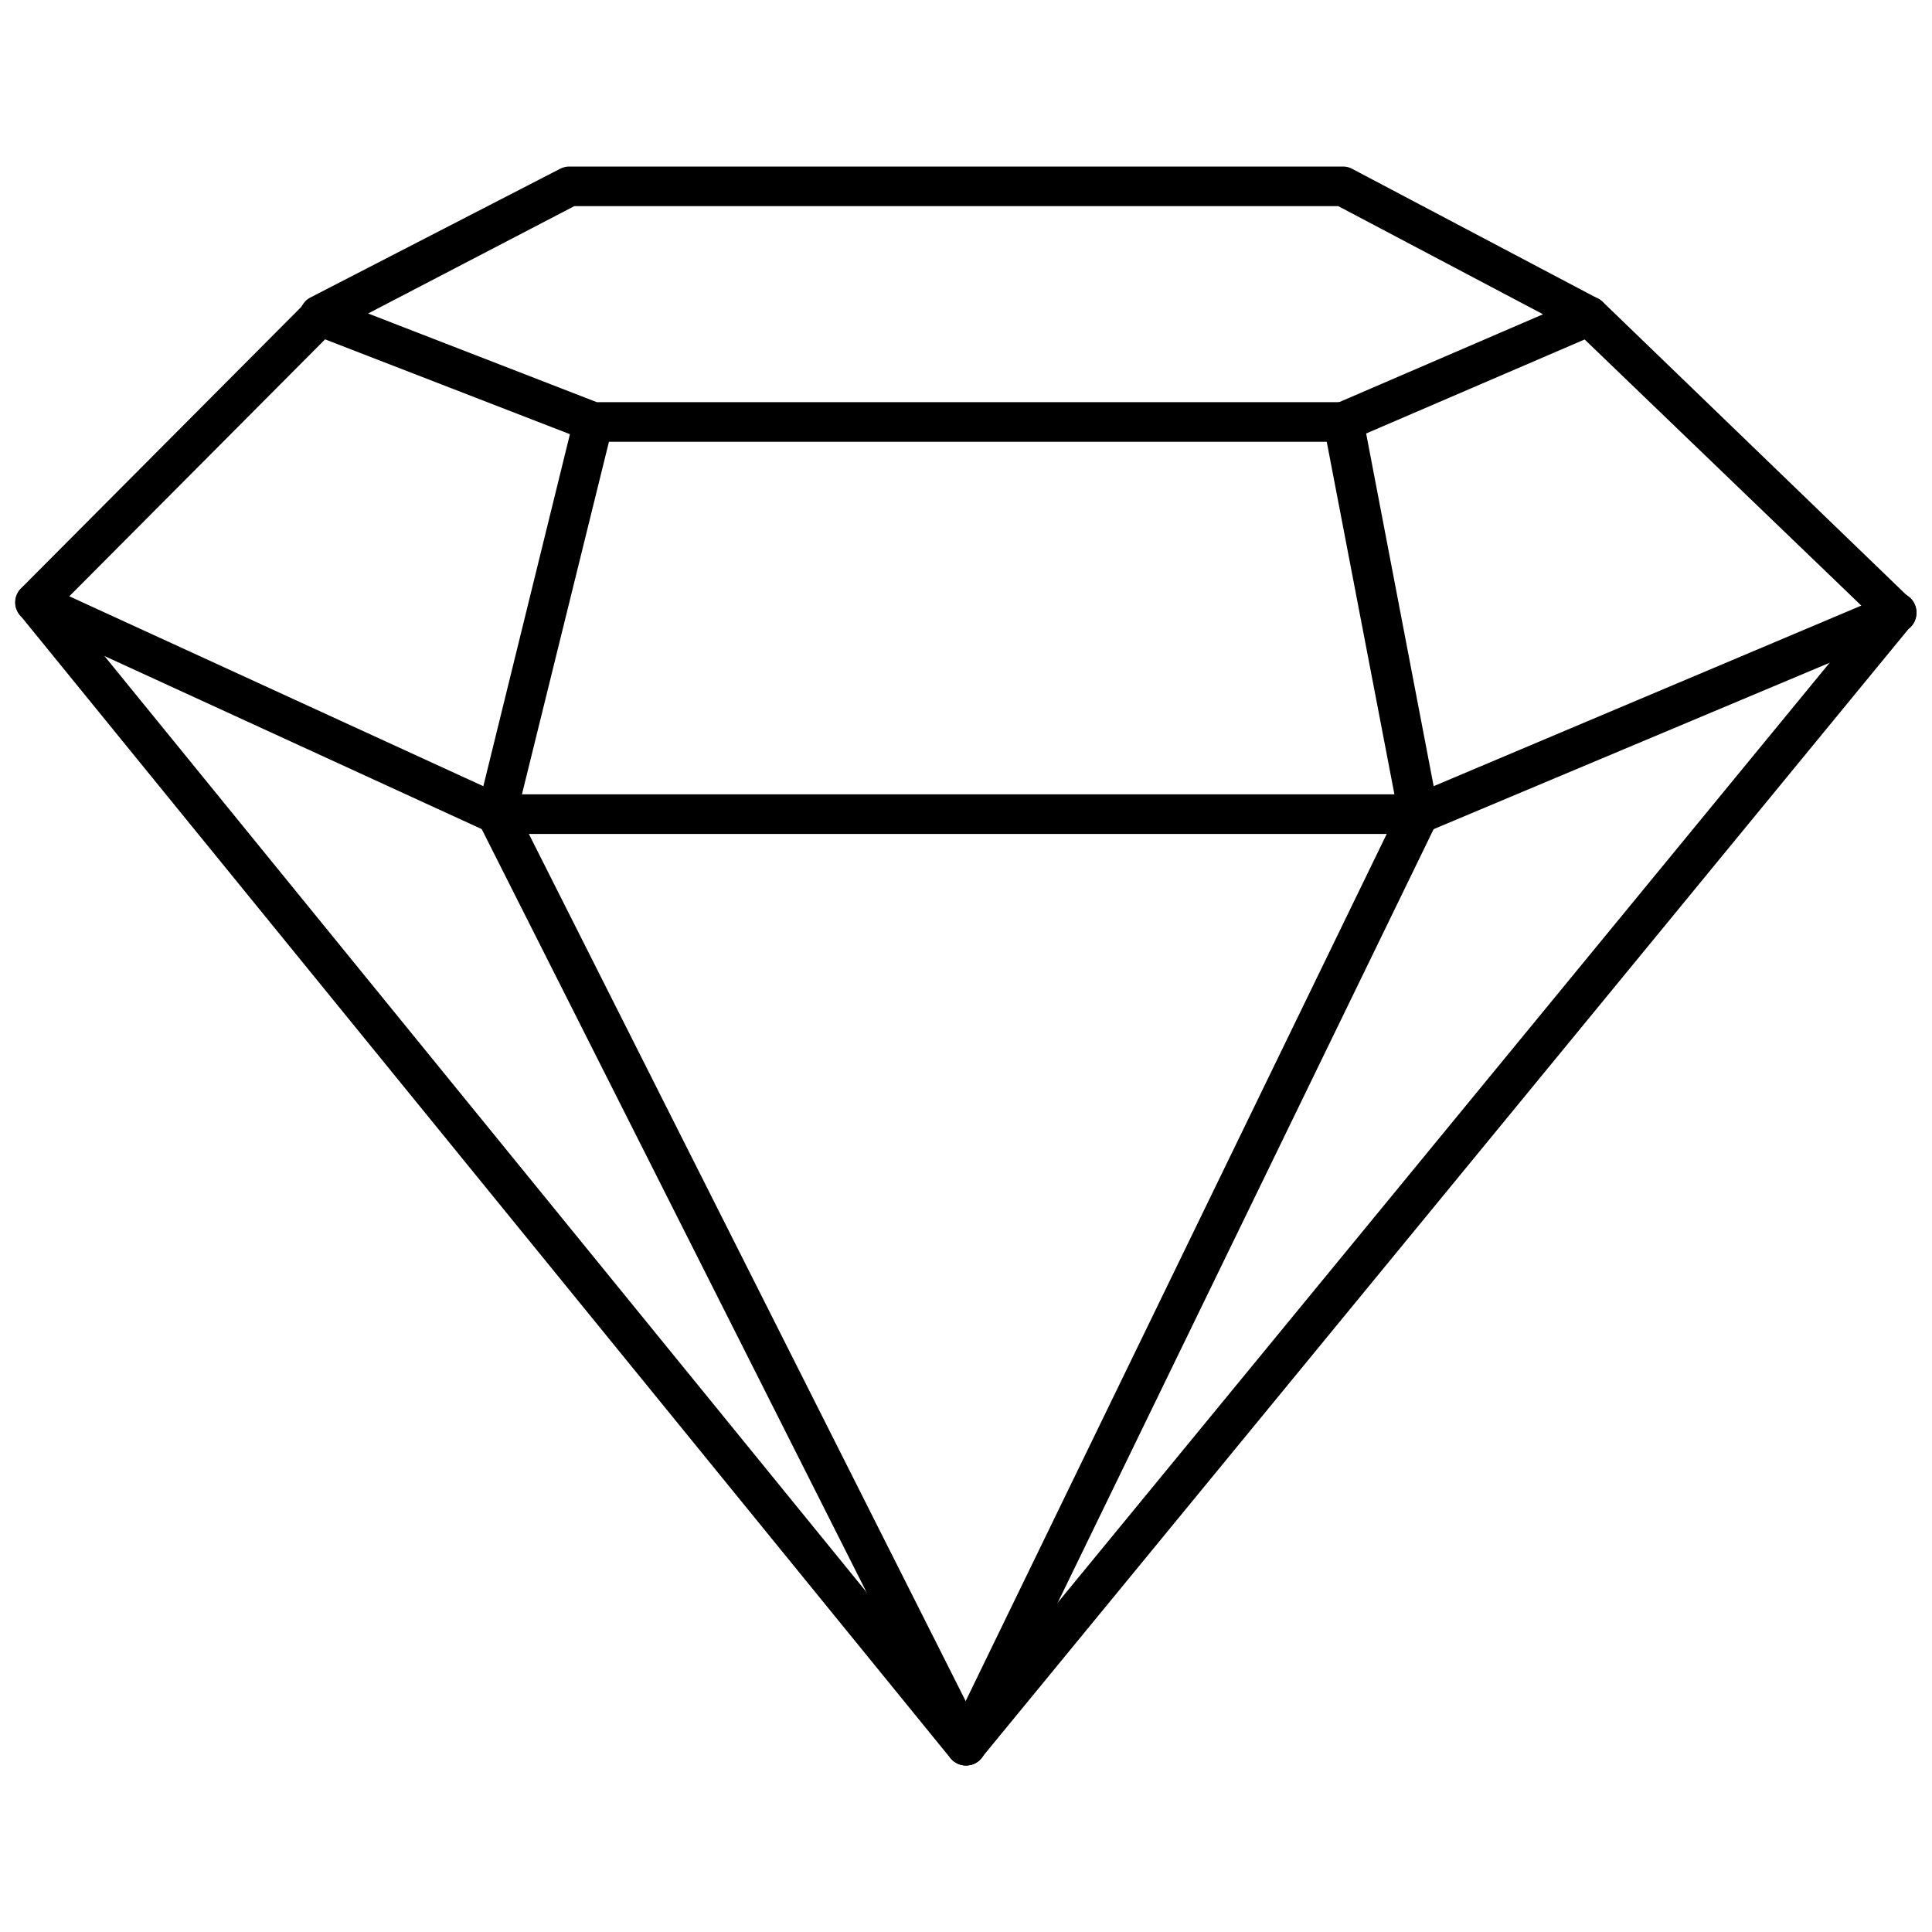 <?xml version="1.0" encoding="UTF-8"?>
<!-- Uploaded to: SVG Repo, www.svgrepo.com, Generator: SVG Repo Mixer Tools -->
<svg width="800px" height="800px" version="1.1" viewBox="144 144 512 512" xmlns="http://www.w3.org/2000/svg">
 <defs>
  <clipPath id="b">
   <path d="m148.09 222h503.81v143h-503.81z"/>
  </clipPath>
  <clipPath id="a">
   <path d="m148.09 298h503.81v314h-503.81z"/>
  </clipPath>
 </defs>
 <path d="m499.97 261.08h-198.74c-0.664-0.016-1.32-0.137-1.941-0.367l-72.477-28.074c-1.914-0.734-3.227-2.519-3.356-4.566-0.238-2.168 0.887-4.258 2.832-5.25l66.176-34.109c0.797-0.41 1.68-0.609 2.574-0.578h204.93c0.848-0.004 1.68 0.215 2.414 0.629l65.129 34.375c1.777 0.945 2.859 2.824 2.781 4.84-0.078 2.012-1.301 3.801-3.148 4.606l-65.129 28.023c-0.637 0.312-1.336 0.473-2.047 0.473zm-197.8-10.496h196.7l54.055-23.301-54.266-28.652h-202.47l-54.629 28.445z"/>
 <g clip-path="url(#b)">
  <path d="m519.86 365h-244.24c-0.762 0.004-1.512-0.16-2.203-0.473l-122.28-56.102c-1.582-0.699-2.723-2.133-3.043-3.832-0.305-1.68 0.223-3.402 1.418-4.617l75.621-75.941c2.059-2.055 5.394-2.055 7.453 0 2.059 2.059 2.059 5.394 0 7.453l-70.219 70.535 114.41 52.48h242.04l118.45-50.012-75.836-72.949c-2.086-2.016-2.144-5.34-0.129-7.43 2.016-2.086 5.34-2.144 7.426-0.129l81.555 78.719c1.281 1.23 1.855 3.031 1.52 4.777-0.328 1.711-1.492 3.148-3.094 3.832l-126.79 53.266c-0.648 0.277-1.344 0.418-2.047 0.422z"/>
 </g>
 <path d="m400 611.86c-0.801 0.004-1.59-0.176-2.312-0.523-2.582-1.27-3.656-4.383-2.414-6.981l119.13-245.34-19.629-102.23c-0.535-2.898 1.379-5.684 4.277-6.219 2.898-0.539 5.684 1.379 6.219 4.277l19.891 103.91c0.223 1.117 0.074 2.277-0.422 3.305l-119.86 246.66c-0.844 1.938-2.769 3.18-4.879 3.148z"/>
 <path d="m400 611.86c-1.977-0.004-3.781-1.121-4.672-2.887l-124.38-246.66c-0.566-1.117-0.715-2.402-0.418-3.621l25.559-103.91h-0.004c0.328-1.355 1.184-2.527 2.371-3.258 1.191-0.727 2.625-0.953 3.981-0.625 2.828 0.68 4.566 3.523 3.883 6.352l-25.137 101.86 123.48 245.13c0.641 1.246 0.758 2.695 0.324 4.023-0.434 1.332-1.383 2.434-2.633 3.062-0.734 0.355-1.543 0.535-2.359 0.523z"/>
 <g clip-path="url(#a)">
  <path d="m400 611.86c-1.582 0.02-3.086-0.676-4.094-1.887l-246.66-303.02c-1.828-2.262-1.477-5.574 0.785-7.402 2.262-1.824 5.574-1.473 7.398 0.789l242.57 297.98 242.61-295.41c1.836-2.219 5.113-2.547 7.348-0.734 1.082 0.883 1.766 2.16 1.906 3.547 0.137 1.387-0.285 2.773-1.172 3.852l-246.66 300.39v0.004c-1 1.199-2.481 1.891-4.039 1.887z"/>
 </g>
</svg>